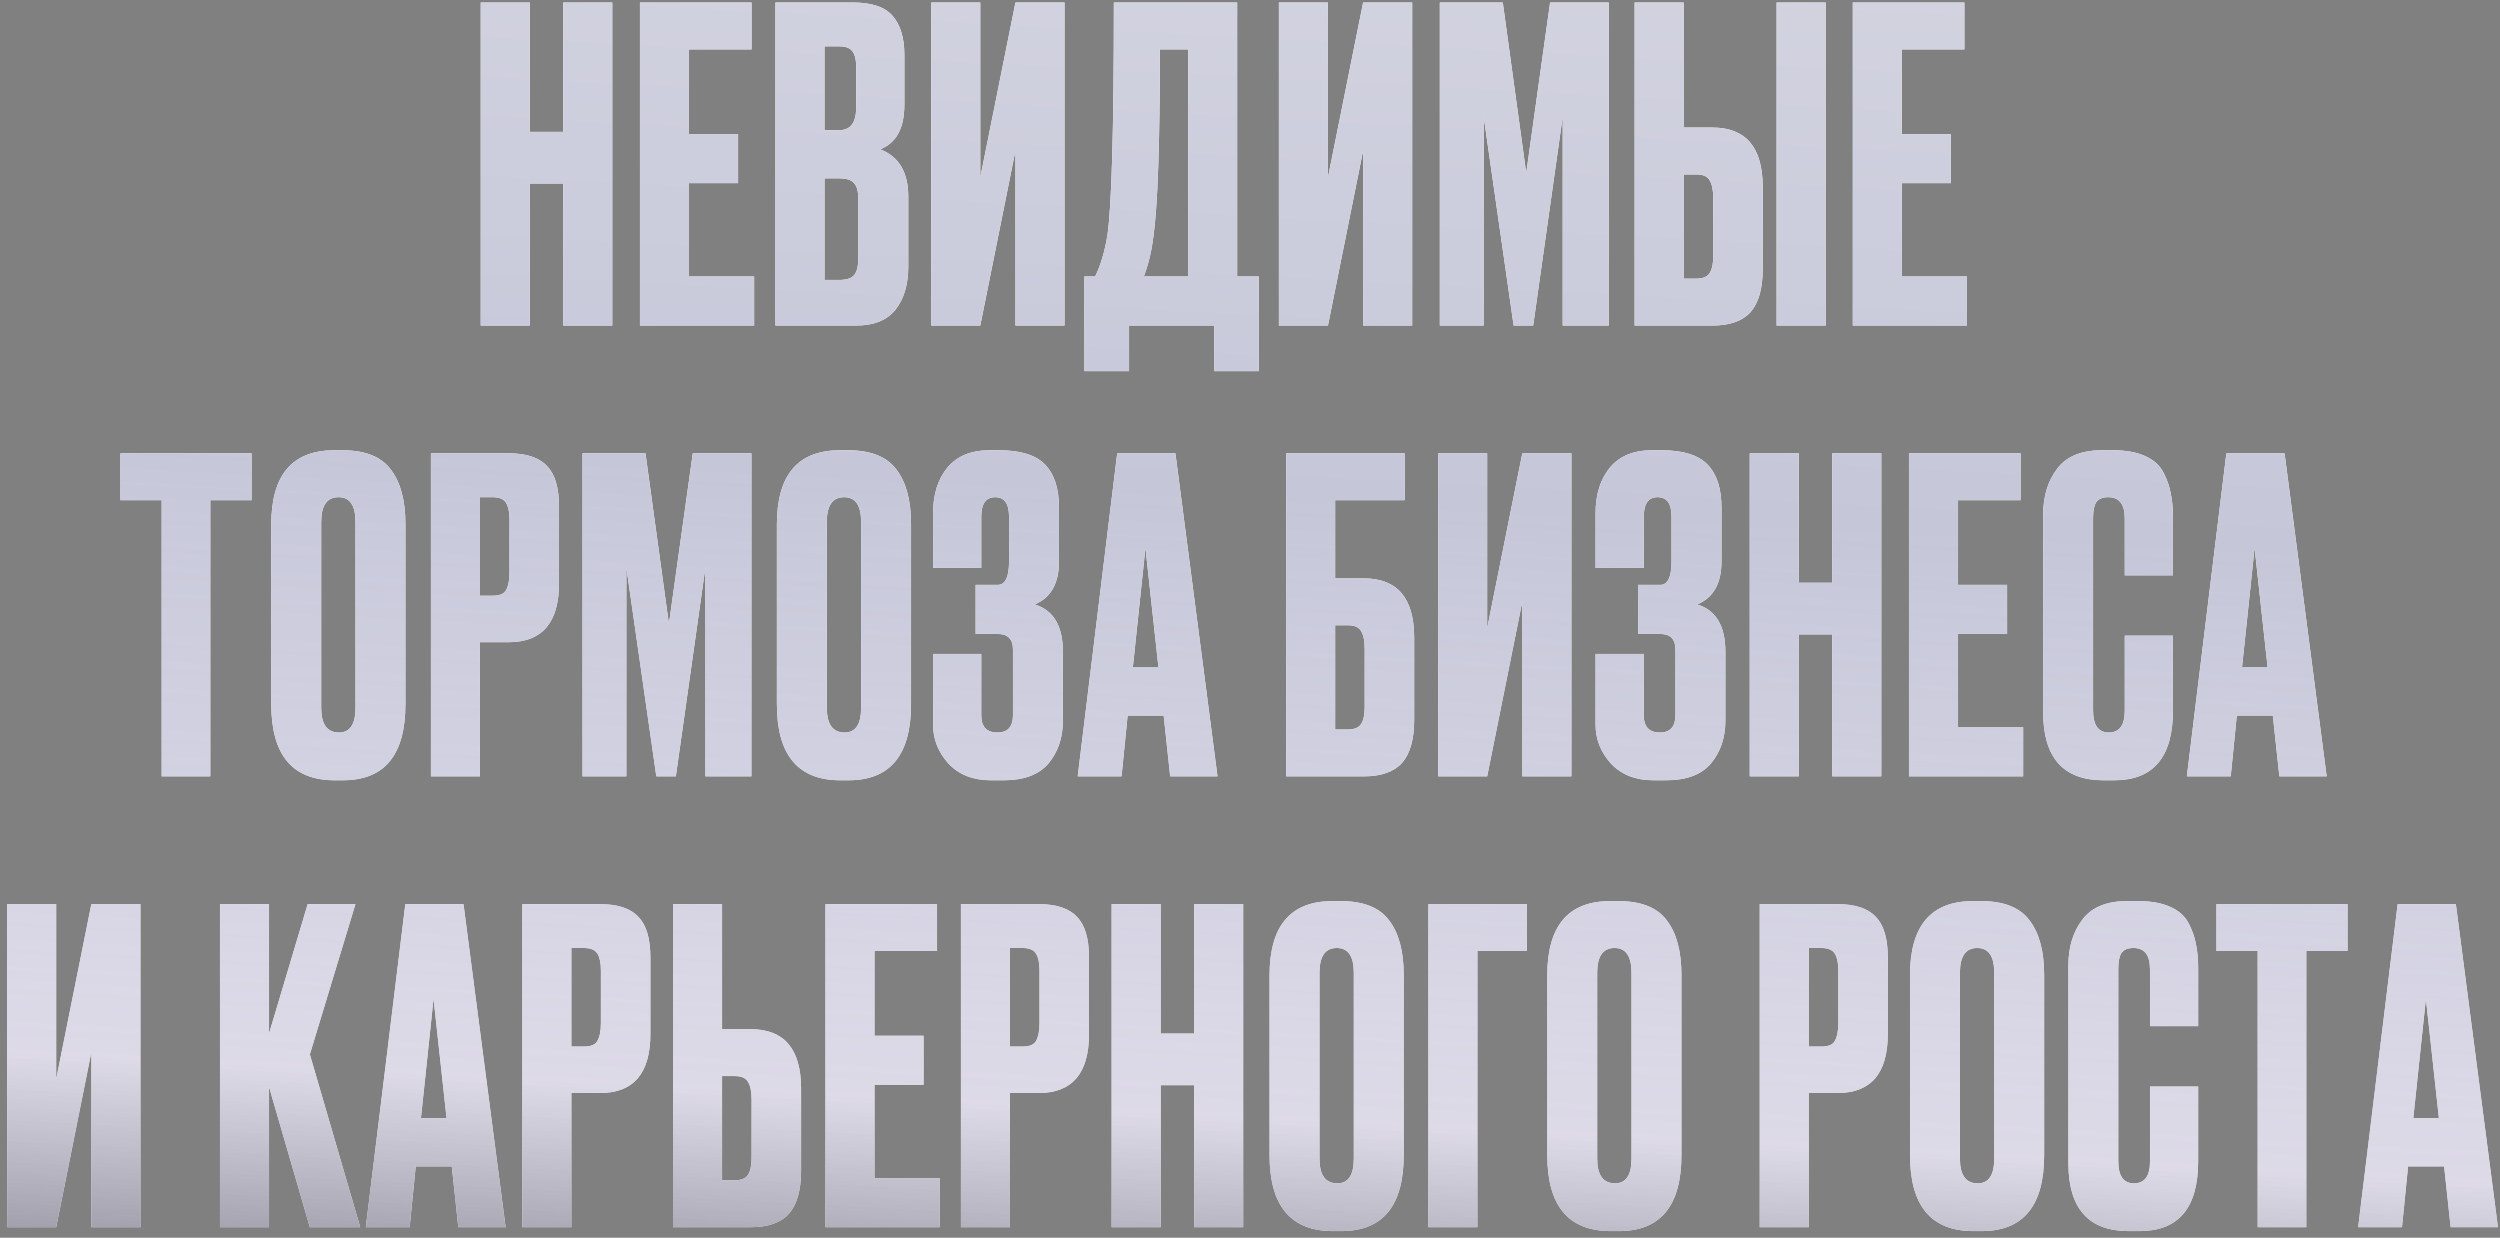 <?xml version="1.0" encoding="UTF-8"?> <svg xmlns="http://www.w3.org/2000/svg" width="305" height="151" viewBox="0 0 305 151" fill="none"><rect x="0" y="0" width="305" height="151" fill="#808080" stroke="none"/> <path d="M64.634 22.395V39.716H58.648V0.305H64.634V16.091H68.712V0.305H74.698V39.716H68.712V22.395H64.634ZM78.074 0.305H91.688V6.026H84.06V16.356H90.046V22.342H84.06V33.73H92.005V39.716H78.074V0.305ZM94.601 39.716V0.305H104.03C106.36 0.305 107.985 0.853 108.903 1.947C109.857 3.042 110.333 4.631 110.333 6.715V12.754C110.333 15.649 109.345 17.468 107.367 18.21C109.662 19.093 110.81 21.017 110.81 23.984V32.512C110.81 34.737 110.28 36.503 109.221 37.809C108.197 39.081 106.608 39.716 104.453 39.716H94.601ZM102.388 21.759H100.587V34.154H102.388C103.306 34.154 103.924 33.942 104.242 33.519C104.559 33.095 104.718 32.424 104.718 31.506V24.302C104.718 23.419 104.559 22.783 104.242 22.395C103.924 21.971 103.306 21.759 102.388 21.759ZM102.388 5.655H100.587V15.879H102.388C103.765 15.879 104.453 14.961 104.453 13.124V8.145C104.453 7.262 104.295 6.627 103.977 6.238C103.694 5.85 103.164 5.655 102.388 5.655ZM123.885 39.716V18.369L119.594 39.716H113.608V0.305H119.594V21.653L123.885 0.305H129.87V39.716H123.885ZM148.126 45.278V39.716H137.744V45.278H132.288V33.73H133.612C134.283 32.353 134.777 30.694 135.095 28.751C135.625 25.22 135.89 15.738 135.89 0.305H150.934V33.73H153.582V45.278H148.126ZM140.71 28.91C140.498 30.64 140.11 32.247 139.545 33.73H144.948V6.026H141.505C141.505 17.539 141.24 25.167 140.71 28.91ZM166.301 39.716V18.369L162.011 39.716H156.025V0.305H162.011V21.653L166.301 0.305H172.287V39.716H166.301ZM175.658 39.716V0.305H183.339L186.199 21.123L189.113 0.305H196.264V39.716H190.649V14.237L187.047 39.716H184.663L181.008 14.237V39.716H175.658ZM205.41 15.561H208.906C213.003 15.561 215.051 17.98 215.051 22.818V32.83C215.051 35.196 214.557 36.944 213.568 38.074C212.579 39.169 211.025 39.716 208.906 39.716H199.424V0.305H205.41V15.561ZM205.41 33.995H206.946C207.759 33.995 208.306 33.766 208.588 33.307C208.871 32.848 209.012 32.177 209.012 31.294V24.143C209.012 23.189 208.871 22.483 208.588 22.024C208.341 21.529 207.794 21.282 206.946 21.282H205.41V33.995ZM222.732 0.305V39.716H216.746V0.305H222.732ZM226.041 0.305H239.655V6.026H232.027V16.356H238.013V22.342H232.027V33.73H239.973V39.716H226.041V0.305ZM14.691 55.305H30.689V61.026H25.656V94.716H19.724V61.026H14.691V55.305ZM49.462 63.94V85.923C49.462 92.103 46.919 95.193 41.834 95.193H40.828C35.672 95.193 33.094 92.103 33.094 85.923V63.993C33.094 57.954 35.654 54.934 40.775 54.934H41.781C44.536 54.934 46.496 55.711 47.661 57.265C48.862 58.819 49.462 61.044 49.462 63.94ZM43.37 86.347V63.675C43.37 61.662 42.682 60.656 41.304 60.656C39.892 60.656 39.186 61.662 39.186 63.675V86.347C39.186 88.36 39.91 89.366 41.358 89.366C42.699 89.366 43.37 88.36 43.37 86.347ZM62.055 78.348H58.559V94.716H52.573V55.305H62.055C64.209 55.305 65.763 55.817 66.716 56.842C67.705 57.83 68.2 59.49 68.2 61.821V71.144C68.2 75.947 66.151 78.348 62.055 78.348ZM58.559 60.656V72.68H60.095C60.943 72.68 61.49 72.451 61.737 71.991C62.02 71.497 62.161 70.773 62.161 69.82V63.357C62.161 62.474 62.02 61.803 61.737 61.344C61.455 60.885 60.907 60.656 60.095 60.656H58.559ZM71.066 94.716V55.305H78.746L81.607 76.123L84.52 55.305H91.671V94.716H86.056V69.237L82.454 94.716H80.071L76.416 69.237V94.716H71.066ZM111.147 63.94V85.923C111.147 92.103 108.605 95.193 103.519 95.193H102.513C97.357 95.193 94.779 92.103 94.779 85.923V63.993C94.779 57.954 97.339 54.934 102.46 54.934H103.466C106.221 54.934 108.181 55.711 109.346 57.265C110.547 58.819 111.147 61.044 111.147 63.94ZM105.056 86.347V63.675C105.056 61.662 104.367 60.656 102.99 60.656C101.577 60.656 100.871 61.662 100.871 63.675V86.347C100.871 88.36 101.595 89.366 103.043 89.366C104.385 89.366 105.056 88.36 105.056 86.347ZM119.714 63.039V69.29H113.834V62.615C113.834 60.32 114.417 58.466 115.582 57.053C116.748 55.641 118.461 54.934 120.721 54.934H121.939C124.517 54.934 126.371 55.517 127.501 56.683C128.631 57.848 129.196 59.596 129.196 61.927V68.495C129.196 71.179 128.207 72.927 126.23 73.74C128.525 74.446 129.673 76.37 129.673 79.513V87.936C129.673 89.984 129.09 91.715 127.925 93.127C126.76 94.504 124.941 95.193 122.469 95.193H120.88C118.69 95.193 116.96 94.504 115.688 93.127C114.452 91.75 113.834 90.178 113.834 88.413V79.778H119.714V87.247C119.714 88.66 120.368 89.366 121.674 89.366C122.946 89.366 123.581 88.66 123.581 87.247V79.249C123.581 77.977 122.963 77.342 121.727 77.342H119.026V71.356H121.727C122.645 71.356 123.104 70.402 123.104 68.495V63.039C123.104 61.45 122.539 60.656 121.409 60.656C120.279 60.656 119.714 61.45 119.714 63.039ZM142.762 94.716L141.968 87.3H137.571L136.83 94.716H131.479L136.3 55.305H143.398L148.536 94.716H142.762ZM139.743 66.853L138.207 81.42H141.332L139.743 66.853ZM156.904 94.716V55.305H171.365V61.026H162.89V70.561H166.386C170.483 70.561 172.531 72.98 172.531 77.818V87.83C172.531 90.196 172.036 91.944 171.048 93.074C170.059 94.169 168.505 94.716 166.386 94.716H156.904ZM162.89 88.995H164.426C165.238 88.995 165.786 88.766 166.068 88.307C166.351 87.848 166.492 87.177 166.492 86.294V79.143C166.492 78.189 166.351 77.483 166.068 77.024C165.821 76.529 165.274 76.282 164.426 76.282H162.89V88.995ZM185.725 94.716V73.369L181.434 94.716H175.448V55.305H181.434V76.653L185.725 55.305H191.711V94.716H185.725ZM200.538 63.039V69.29H194.658V62.615C194.658 60.32 195.24 58.466 196.406 57.053C197.571 55.641 199.284 54.934 201.544 54.934H202.762C205.34 54.934 207.194 55.517 208.324 56.683C209.454 57.848 210.02 59.596 210.02 61.927V68.495C210.02 71.179 209.031 72.927 207.053 73.74C209.349 74.446 210.496 76.37 210.496 79.513V87.936C210.496 89.984 209.914 91.715 208.748 93.127C207.583 94.504 205.764 95.193 203.292 95.193H201.703C199.513 95.193 197.783 94.504 196.512 93.127C195.276 91.75 194.658 90.178 194.658 88.413V79.778H200.538V87.247C200.538 88.66 201.191 89.366 202.498 89.366C203.769 89.366 204.405 88.66 204.405 87.247V79.249C204.405 77.977 203.787 77.342 202.551 77.342H199.849V71.356H202.551C203.469 71.356 203.928 70.402 203.928 68.495V63.039C203.928 61.45 203.363 60.656 202.233 60.656C201.103 60.656 200.538 61.45 200.538 63.039ZM219.454 77.394V94.716H213.468V55.305H219.454V71.091H223.533V55.305H229.518V94.716H223.533V77.394H219.454ZM232.894 55.305H246.508V61.026H238.88V71.356H244.866V77.342H238.88V88.731H246.826V94.716H232.894V55.305ZM259.221 86.718V77.553H265.101V86.665C265.101 92.35 262.717 95.193 257.949 95.193H256.625C251.716 95.193 249.262 92.421 249.262 86.876V62.827C249.262 60.567 249.827 58.696 250.957 57.212C252.087 55.694 253.906 54.934 256.413 54.934H257.791C259.344 54.934 260.633 55.164 261.657 55.623C262.717 56.082 263.476 56.753 263.935 57.636C264.394 58.519 264.695 59.384 264.836 60.232C265.012 61.044 265.101 62.015 265.101 63.145V70.19H259.221V63.251C259.221 61.521 258.55 60.656 257.208 60.656C256.502 60.656 256.007 60.867 255.725 61.291C255.477 61.68 255.354 62.333 255.354 63.251V86.665C255.354 88.466 255.989 89.366 257.261 89.366C258.567 89.366 259.221 88.483 259.221 86.718ZM278.08 94.716L277.286 87.3H272.889L272.148 94.716H266.797L271.618 55.305H278.716L283.854 94.716H278.08ZM275.061 66.853L273.525 81.42H276.65L275.061 66.853ZM11.146 149.716V128.369L6.855 149.716H0.869V110.305H6.855V131.653L11.146 110.305H17.132V149.716H11.146ZM37.801 149.716L32.822 132.606V149.716H26.836V110.305H32.822V126.091L37.536 110.305H43.363L37.801 128.634L43.946 149.716H37.801ZM55.911 149.716L55.117 142.3H50.72L49.979 149.716H44.629L49.449 110.305H56.547L61.685 149.716H55.911ZM52.892 121.853L51.356 136.42H54.481L52.892 121.853ZM73.202 133.348H69.706V149.716H63.72V110.305H73.202C75.356 110.305 76.91 110.817 77.863 111.842C78.852 112.83 79.347 114.49 79.347 116.821V126.144C79.347 130.947 77.298 133.348 73.202 133.348ZM69.706 115.655V127.68H71.242C72.089 127.68 72.637 127.451 72.884 126.991C73.166 126.497 73.308 125.773 73.308 124.82V118.357C73.308 117.474 73.166 116.803 72.884 116.344C72.601 115.885 72.054 115.655 71.242 115.655H69.706ZM88.092 125.561H91.588C95.685 125.561 97.733 127.98 97.733 132.818V142.83C97.733 145.196 97.239 146.944 96.25 148.074C95.261 149.169 93.707 149.716 91.588 149.716H82.106V110.305H88.092V125.561ZM88.092 143.995H89.628C90.441 143.995 90.988 143.766 91.27 143.307C91.553 142.848 91.694 142.177 91.694 141.294V134.143C91.694 133.189 91.553 132.483 91.27 132.024C91.023 131.529 90.476 131.282 89.628 131.282H88.092V143.995ZM100.705 110.305H114.319V116.026H106.691V126.356H112.676V132.342H106.691V143.731H114.636V149.716H100.705V110.305ZM126.714 133.348H123.217V149.716H117.232V110.305H126.714C128.868 110.305 130.422 110.817 131.375 111.842C132.364 112.83 132.858 114.49 132.858 116.821V126.144C132.858 130.947 130.81 133.348 126.714 133.348ZM123.217 115.655V127.68H124.754C125.601 127.68 126.149 127.451 126.396 126.991C126.678 126.497 126.82 125.773 126.82 124.82V118.357C126.82 117.474 126.678 116.803 126.396 116.344C126.113 115.885 125.566 115.655 124.754 115.655H123.217ZM141.604 132.395V149.716H135.618V110.305H141.604V126.091H145.683V110.305H151.669V149.716H145.683V132.395H141.604ZM171.254 118.94V140.923C171.254 147.103 168.711 150.193 163.626 150.193H162.619C157.463 150.193 154.885 147.103 154.885 140.923V118.993C154.885 112.954 157.446 109.935 162.566 109.935H163.573C166.327 109.935 168.287 110.711 169.453 112.265C170.653 113.819 171.254 116.044 171.254 118.94ZM165.162 141.347V118.675C165.162 116.662 164.473 115.655 163.096 115.655C161.683 115.655 160.977 116.662 160.977 118.675V141.347C160.977 143.36 161.701 144.366 163.149 144.366C164.491 144.366 165.162 143.36 165.162 141.347ZM174.259 149.716V110.305H186.283V116.026H180.244V149.716H174.259ZM205.135 118.94V140.923C205.135 147.103 202.592 150.193 197.507 150.193H196.501C191.345 150.193 188.767 147.103 188.767 140.923V118.993C188.767 112.954 191.327 109.935 196.448 109.935H197.454C200.209 109.935 202.169 110.711 203.334 112.265C204.535 113.819 205.135 116.044 205.135 118.94ZM199.043 141.347V118.675C199.043 116.662 198.355 115.655 196.977 115.655C195.565 115.655 194.858 116.662 194.858 118.675V141.347C194.858 143.36 195.582 144.366 197.03 144.366C198.372 144.366 199.043 143.36 199.043 141.347ZM224.167 133.348H220.671V149.716H214.685V110.305H224.167C226.321 110.305 227.875 110.817 228.829 111.842C229.817 112.83 230.312 114.49 230.312 116.821V126.144C230.312 130.947 228.264 133.348 224.167 133.348ZM220.671 115.655V127.68H222.207C223.055 127.68 223.602 127.451 223.849 126.991C224.132 126.497 224.273 125.773 224.273 124.82V118.357C224.273 117.474 224.132 116.803 223.849 116.344C223.567 115.885 223.019 115.655 222.207 115.655H220.671ZM249.387 118.94V140.923C249.387 147.103 246.844 150.193 241.759 150.193H240.753C235.597 150.193 233.019 147.103 233.019 140.923V118.993C233.019 112.954 235.579 109.935 240.7 109.935H241.706C244.461 109.935 246.421 110.711 247.586 112.265C248.787 113.819 249.387 116.044 249.387 118.94ZM243.295 141.347V118.675C243.295 116.662 242.607 115.655 241.229 115.655C239.817 115.655 239.111 116.662 239.111 118.675V141.347C239.111 143.36 239.834 144.366 241.282 144.366C242.624 144.366 243.295 143.36 243.295 141.347ZM262.298 141.718V132.553H268.178V141.665C268.178 147.35 265.794 150.193 261.026 150.193H259.702C254.793 150.193 252.339 147.421 252.339 141.876V117.827C252.339 115.567 252.904 113.696 254.034 112.212C255.164 110.694 256.983 109.935 259.49 109.935H260.867C262.421 109.935 263.71 110.164 264.734 110.623C265.794 111.082 266.553 111.753 267.012 112.636C267.471 113.519 267.771 114.384 267.913 115.232C268.089 116.044 268.178 117.015 268.178 118.145V125.19H262.298V118.251C262.298 116.521 261.627 115.655 260.285 115.655C259.578 115.655 259.084 115.867 258.802 116.291C258.554 116.68 258.431 117.333 258.431 118.251V141.665C258.431 143.466 259.066 144.366 260.338 144.366C261.644 144.366 262.298 143.483 262.298 141.718ZM270.404 110.305H286.401V116.026H281.369V149.716H275.436V116.026H270.404V110.305ZM298.977 149.716L298.183 142.3H293.786L293.044 149.716H287.694L292.515 110.305H299.613L304.751 149.716H298.977ZM295.958 121.853L294.422 136.42H297.547L295.958 121.853Z" fill="white"></path> <path d="M64.634 22.395V39.716H58.648V0.305H64.634V16.091H68.712V0.305H74.698V39.716H68.712V22.395H64.634ZM78.074 0.305H91.688V6.026H84.06V16.356H90.046V22.342H84.06V33.73H92.005V39.716H78.074V0.305ZM94.601 39.716V0.305H104.03C106.36 0.305 107.985 0.853 108.903 1.947C109.857 3.042 110.333 4.631 110.333 6.715V12.754C110.333 15.649 109.345 17.468 107.367 18.21C109.662 19.093 110.81 21.017 110.81 23.984V32.512C110.81 34.737 110.28 36.503 109.221 37.809C108.197 39.081 106.608 39.716 104.453 39.716H94.601ZM102.388 21.759H100.587V34.154H102.388C103.306 34.154 103.924 33.942 104.242 33.519C104.559 33.095 104.718 32.424 104.718 31.506V24.302C104.718 23.419 104.559 22.783 104.242 22.395C103.924 21.971 103.306 21.759 102.388 21.759ZM102.388 5.655H100.587V15.879H102.388C103.765 15.879 104.453 14.961 104.453 13.124V8.145C104.453 7.262 104.295 6.627 103.977 6.238C103.694 5.85 103.164 5.655 102.388 5.655ZM123.885 39.716V18.369L119.594 39.716H113.608V0.305H119.594V21.653L123.885 0.305H129.87V39.716H123.885ZM148.126 45.278V39.716H137.744V45.278H132.288V33.73H133.612C134.283 32.353 134.777 30.694 135.095 28.751C135.625 25.22 135.89 15.738 135.89 0.305H150.934V33.73H153.582V45.278H148.126ZM140.71 28.91C140.498 30.64 140.11 32.247 139.545 33.73H144.948V6.026H141.505C141.505 17.539 141.24 25.167 140.71 28.91ZM166.301 39.716V18.369L162.011 39.716H156.025V0.305H162.011V21.653L166.301 0.305H172.287V39.716H166.301ZM175.658 39.716V0.305H183.339L186.199 21.123L189.113 0.305H196.264V39.716H190.649V14.237L187.047 39.716H184.663L181.008 14.237V39.716H175.658ZM205.41 15.561H208.906C213.003 15.561 215.051 17.98 215.051 22.818V32.83C215.051 35.196 214.557 36.944 213.568 38.074C212.579 39.169 211.025 39.716 208.906 39.716H199.424V0.305H205.41V15.561ZM205.41 33.995H206.946C207.759 33.995 208.306 33.766 208.588 33.307C208.871 32.848 209.012 32.177 209.012 31.294V24.143C209.012 23.189 208.871 22.483 208.588 22.024C208.341 21.529 207.794 21.282 206.946 21.282H205.41V33.995ZM222.732 0.305V39.716H216.746V0.305H222.732ZM226.041 0.305H239.655V6.026H232.027V16.356H238.013V22.342H232.027V33.73H239.973V39.716H226.041V0.305ZM14.691 55.305H30.689V61.026H25.656V94.716H19.724V61.026H14.691V55.305ZM49.462 63.94V85.923C49.462 92.103 46.919 95.193 41.834 95.193H40.828C35.672 95.193 33.094 92.103 33.094 85.923V63.993C33.094 57.954 35.654 54.934 40.775 54.934H41.781C44.536 54.934 46.496 55.711 47.661 57.265C48.862 58.819 49.462 61.044 49.462 63.94ZM43.37 86.347V63.675C43.37 61.662 42.682 60.656 41.304 60.656C39.892 60.656 39.186 61.662 39.186 63.675V86.347C39.186 88.36 39.91 89.366 41.358 89.366C42.699 89.366 43.37 88.36 43.37 86.347ZM62.055 78.348H58.559V94.716H52.573V55.305H62.055C64.209 55.305 65.763 55.817 66.716 56.842C67.705 57.83 68.2 59.49 68.2 61.821V71.144C68.2 75.947 66.151 78.348 62.055 78.348ZM58.559 60.656V72.68H60.095C60.943 72.68 61.49 72.451 61.737 71.991C62.02 71.497 62.161 70.773 62.161 69.82V63.357C62.161 62.474 62.02 61.803 61.737 61.344C61.455 60.885 60.907 60.656 60.095 60.656H58.559ZM71.066 94.716V55.305H78.746L81.607 76.123L84.52 55.305H91.671V94.716H86.056V69.237L82.454 94.716H80.071L76.416 69.237V94.716H71.066ZM111.147 63.94V85.923C111.147 92.103 108.605 95.193 103.519 95.193H102.513C97.357 95.193 94.779 92.103 94.779 85.923V63.993C94.779 57.954 97.339 54.934 102.46 54.934H103.466C106.221 54.934 108.181 55.711 109.346 57.265C110.547 58.819 111.147 61.044 111.147 63.94ZM105.056 86.347V63.675C105.056 61.662 104.367 60.656 102.99 60.656C101.577 60.656 100.871 61.662 100.871 63.675V86.347C100.871 88.36 101.595 89.366 103.043 89.366C104.385 89.366 105.056 88.36 105.056 86.347ZM119.714 63.039V69.29H113.834V62.615C113.834 60.32 114.417 58.466 115.582 57.053C116.748 55.641 118.461 54.934 120.721 54.934H121.939C124.517 54.934 126.371 55.517 127.501 56.683C128.631 57.848 129.196 59.596 129.196 61.927V68.495C129.196 71.179 128.207 72.927 126.23 73.74C128.525 74.446 129.673 76.37 129.673 79.513V87.936C129.673 89.984 129.09 91.715 127.925 93.127C126.76 94.504 124.941 95.193 122.469 95.193H120.88C118.69 95.193 116.96 94.504 115.688 93.127C114.452 91.75 113.834 90.178 113.834 88.413V79.778H119.714V87.247C119.714 88.66 120.368 89.366 121.674 89.366C122.946 89.366 123.581 88.66 123.581 87.247V79.249C123.581 77.977 122.963 77.342 121.727 77.342H119.026V71.356H121.727C122.645 71.356 123.104 70.402 123.104 68.495V63.039C123.104 61.45 122.539 60.656 121.409 60.656C120.279 60.656 119.714 61.45 119.714 63.039ZM142.762 94.716L141.968 87.3H137.571L136.83 94.716H131.479L136.3 55.305H143.398L148.536 94.716H142.762ZM139.743 66.853L138.207 81.42H141.332L139.743 66.853ZM156.904 94.716V55.305H171.365V61.026H162.89V70.561H166.386C170.483 70.561 172.531 72.98 172.531 77.818V87.83C172.531 90.196 172.036 91.944 171.048 93.074C170.059 94.169 168.505 94.716 166.386 94.716H156.904ZM162.89 88.995H164.426C165.238 88.995 165.786 88.766 166.068 88.307C166.351 87.848 166.492 87.177 166.492 86.294V79.143C166.492 78.189 166.351 77.483 166.068 77.024C165.821 76.529 165.274 76.282 164.426 76.282H162.89V88.995ZM185.725 94.716V73.369L181.434 94.716H175.448V55.305H181.434V76.653L185.725 55.305H191.711V94.716H185.725ZM200.538 63.039V69.29H194.658V62.615C194.658 60.32 195.24 58.466 196.406 57.053C197.571 55.641 199.284 54.934 201.544 54.934H202.762C205.34 54.934 207.194 55.517 208.324 56.683C209.454 57.848 210.02 59.596 210.02 61.927V68.495C210.02 71.179 209.031 72.927 207.053 73.74C209.349 74.446 210.496 76.37 210.496 79.513V87.936C210.496 89.984 209.914 91.715 208.748 93.127C207.583 94.504 205.764 95.193 203.292 95.193H201.703C199.513 95.193 197.783 94.504 196.512 93.127C195.276 91.75 194.658 90.178 194.658 88.413V79.778H200.538V87.247C200.538 88.66 201.191 89.366 202.498 89.366C203.769 89.366 204.405 88.66 204.405 87.247V79.249C204.405 77.977 203.787 77.342 202.551 77.342H199.849V71.356H202.551C203.469 71.356 203.928 70.402 203.928 68.495V63.039C203.928 61.45 203.363 60.656 202.233 60.656C201.103 60.656 200.538 61.45 200.538 63.039ZM219.454 77.394V94.716H213.468V55.305H219.454V71.091H223.533V55.305H229.518V94.716H223.533V77.394H219.454ZM232.894 55.305H246.508V61.026H238.88V71.356H244.866V77.342H238.88V88.731H246.826V94.716H232.894V55.305ZM259.221 86.718V77.553H265.101V86.665C265.101 92.35 262.717 95.193 257.949 95.193H256.625C251.716 95.193 249.262 92.421 249.262 86.876V62.827C249.262 60.567 249.827 58.696 250.957 57.212C252.087 55.694 253.906 54.934 256.413 54.934H257.791C259.344 54.934 260.633 55.164 261.657 55.623C262.717 56.082 263.476 56.753 263.935 57.636C264.394 58.519 264.695 59.384 264.836 60.232C265.012 61.044 265.101 62.015 265.101 63.145V70.19H259.221V63.251C259.221 61.521 258.55 60.656 257.208 60.656C256.502 60.656 256.007 60.867 255.725 61.291C255.477 61.68 255.354 62.333 255.354 63.251V86.665C255.354 88.466 255.989 89.366 257.261 89.366C258.567 89.366 259.221 88.483 259.221 86.718ZM278.08 94.716L277.286 87.3H272.889L272.148 94.716H266.797L271.618 55.305H278.716L283.854 94.716H278.08ZM275.061 66.853L273.525 81.42H276.65L275.061 66.853ZM11.146 149.716V128.369L6.855 149.716H0.869V110.305H6.855V131.653L11.146 110.305H17.132V149.716H11.146ZM37.801 149.716L32.822 132.606V149.716H26.836V110.305H32.822V126.091L37.536 110.305H43.363L37.801 128.634L43.946 149.716H37.801ZM55.911 149.716L55.117 142.3H50.72L49.979 149.716H44.629L49.449 110.305H56.547L61.685 149.716H55.911ZM52.892 121.853L51.356 136.42H54.481L52.892 121.853ZM73.202 133.348H69.706V149.716H63.72V110.305H73.202C75.356 110.305 76.91 110.817 77.863 111.842C78.852 112.83 79.347 114.49 79.347 116.821V126.144C79.347 130.947 77.298 133.348 73.202 133.348ZM69.706 115.655V127.68H71.242C72.089 127.68 72.637 127.451 72.884 126.991C73.166 126.497 73.308 125.773 73.308 124.82V118.357C73.308 117.474 73.166 116.803 72.884 116.344C72.601 115.885 72.054 115.655 71.242 115.655H69.706ZM88.092 125.561H91.588C95.685 125.561 97.733 127.98 97.733 132.818V142.83C97.733 145.196 97.239 146.944 96.25 148.074C95.261 149.169 93.707 149.716 91.588 149.716H82.106V110.305H88.092V125.561ZM88.092 143.995H89.628C90.441 143.995 90.988 143.766 91.27 143.307C91.553 142.848 91.694 142.177 91.694 141.294V134.143C91.694 133.189 91.553 132.483 91.27 132.024C91.023 131.529 90.476 131.282 89.628 131.282H88.092V143.995ZM100.705 110.305H114.319V116.026H106.691V126.356H112.676V132.342H106.691V143.731H114.636V149.716H100.705V110.305ZM126.714 133.348H123.217V149.716H117.232V110.305H126.714C128.868 110.305 130.422 110.817 131.375 111.842C132.364 112.83 132.858 114.49 132.858 116.821V126.144C132.858 130.947 130.81 133.348 126.714 133.348ZM123.217 115.655V127.68H124.754C125.601 127.68 126.149 127.451 126.396 126.991C126.678 126.497 126.82 125.773 126.82 124.82V118.357C126.82 117.474 126.678 116.803 126.396 116.344C126.113 115.885 125.566 115.655 124.754 115.655H123.217ZM141.604 132.395V149.716H135.618V110.305H141.604V126.091H145.683V110.305H151.669V149.716H145.683V132.395H141.604ZM171.254 118.94V140.923C171.254 147.103 168.711 150.193 163.626 150.193H162.619C157.463 150.193 154.885 147.103 154.885 140.923V118.993C154.885 112.954 157.446 109.935 162.566 109.935H163.573C166.327 109.935 168.287 110.711 169.453 112.265C170.653 113.819 171.254 116.044 171.254 118.94ZM165.162 141.347V118.675C165.162 116.662 164.473 115.655 163.096 115.655C161.683 115.655 160.977 116.662 160.977 118.675V141.347C160.977 143.36 161.701 144.366 163.149 144.366C164.491 144.366 165.162 143.36 165.162 141.347ZM174.259 149.716V110.305H186.283V116.026H180.244V149.716H174.259ZM205.135 118.94V140.923C205.135 147.103 202.592 150.193 197.507 150.193H196.501C191.345 150.193 188.767 147.103 188.767 140.923V118.993C188.767 112.954 191.327 109.935 196.448 109.935H197.454C200.209 109.935 202.169 110.711 203.334 112.265C204.535 113.819 205.135 116.044 205.135 118.94ZM199.043 141.347V118.675C199.043 116.662 198.355 115.655 196.977 115.655C195.565 115.655 194.858 116.662 194.858 118.675V141.347C194.858 143.36 195.582 144.366 197.03 144.366C198.372 144.366 199.043 143.36 199.043 141.347ZM224.167 133.348H220.671V149.716H214.685V110.305H224.167C226.321 110.305 227.875 110.817 228.829 111.842C229.817 112.83 230.312 114.49 230.312 116.821V126.144C230.312 130.947 228.264 133.348 224.167 133.348ZM220.671 115.655V127.68H222.207C223.055 127.68 223.602 127.451 223.849 126.991C224.132 126.497 224.273 125.773 224.273 124.82V118.357C224.273 117.474 224.132 116.803 223.849 116.344C223.567 115.885 223.019 115.655 222.207 115.655H220.671ZM249.387 118.94V140.923C249.387 147.103 246.844 150.193 241.759 150.193H240.753C235.597 150.193 233.019 147.103 233.019 140.923V118.993C233.019 112.954 235.579 109.935 240.7 109.935H241.706C244.461 109.935 246.421 110.711 247.586 112.265C248.787 113.819 249.387 116.044 249.387 118.94ZM243.295 141.347V118.675C243.295 116.662 242.607 115.655 241.229 115.655C239.817 115.655 239.111 116.662 239.111 118.675V141.347C239.111 143.36 239.834 144.366 241.282 144.366C242.624 144.366 243.295 143.36 243.295 141.347ZM262.298 141.718V132.553H268.178V141.665C268.178 147.35 265.794 150.193 261.026 150.193H259.702C254.793 150.193 252.339 147.421 252.339 141.876V117.827C252.339 115.567 252.904 113.696 254.034 112.212C255.164 110.694 256.983 109.935 259.49 109.935H260.867C262.421 109.935 263.71 110.164 264.734 110.623C265.794 111.082 266.553 111.753 267.012 112.636C267.471 113.519 267.771 114.384 267.913 115.232C268.089 116.044 268.178 117.015 268.178 118.145V125.19H262.298V118.251C262.298 116.521 261.627 115.655 260.285 115.655C259.578 115.655 259.084 115.867 258.802 116.291C258.554 116.68 258.431 117.333 258.431 118.251V141.665C258.431 143.466 259.066 144.366 260.338 144.366C261.644 144.366 262.298 143.483 262.298 141.718ZM270.404 110.305H286.401V116.026H281.369V149.716H275.436V116.026H270.404V110.305ZM298.977 149.716L298.183 142.3H293.786L293.044 149.716H287.694L292.515 110.305H299.613L304.751 149.716H298.977ZM295.958 121.853L294.422 136.42H297.547L295.958 121.853Z" fill="url(#paint0_linear_292_317)"></path> <defs> <linearGradient id="paint0_linear_292_317" x1="137.915" y1="-17.918" x2="126.816" y2="193.416" gradientUnits="userSpaceOnUse"> <stop stop-color="#D5D5E1"></stop> <stop offset="0.365" stop-color="#C5C7D9"></stop> <stop offset="0.725" stop-color="#D6D2E3" stop-opacity="0.82"></stop> <stop offset="1" stop-color="#282832"></stop> </linearGradient> </defs> </svg> 